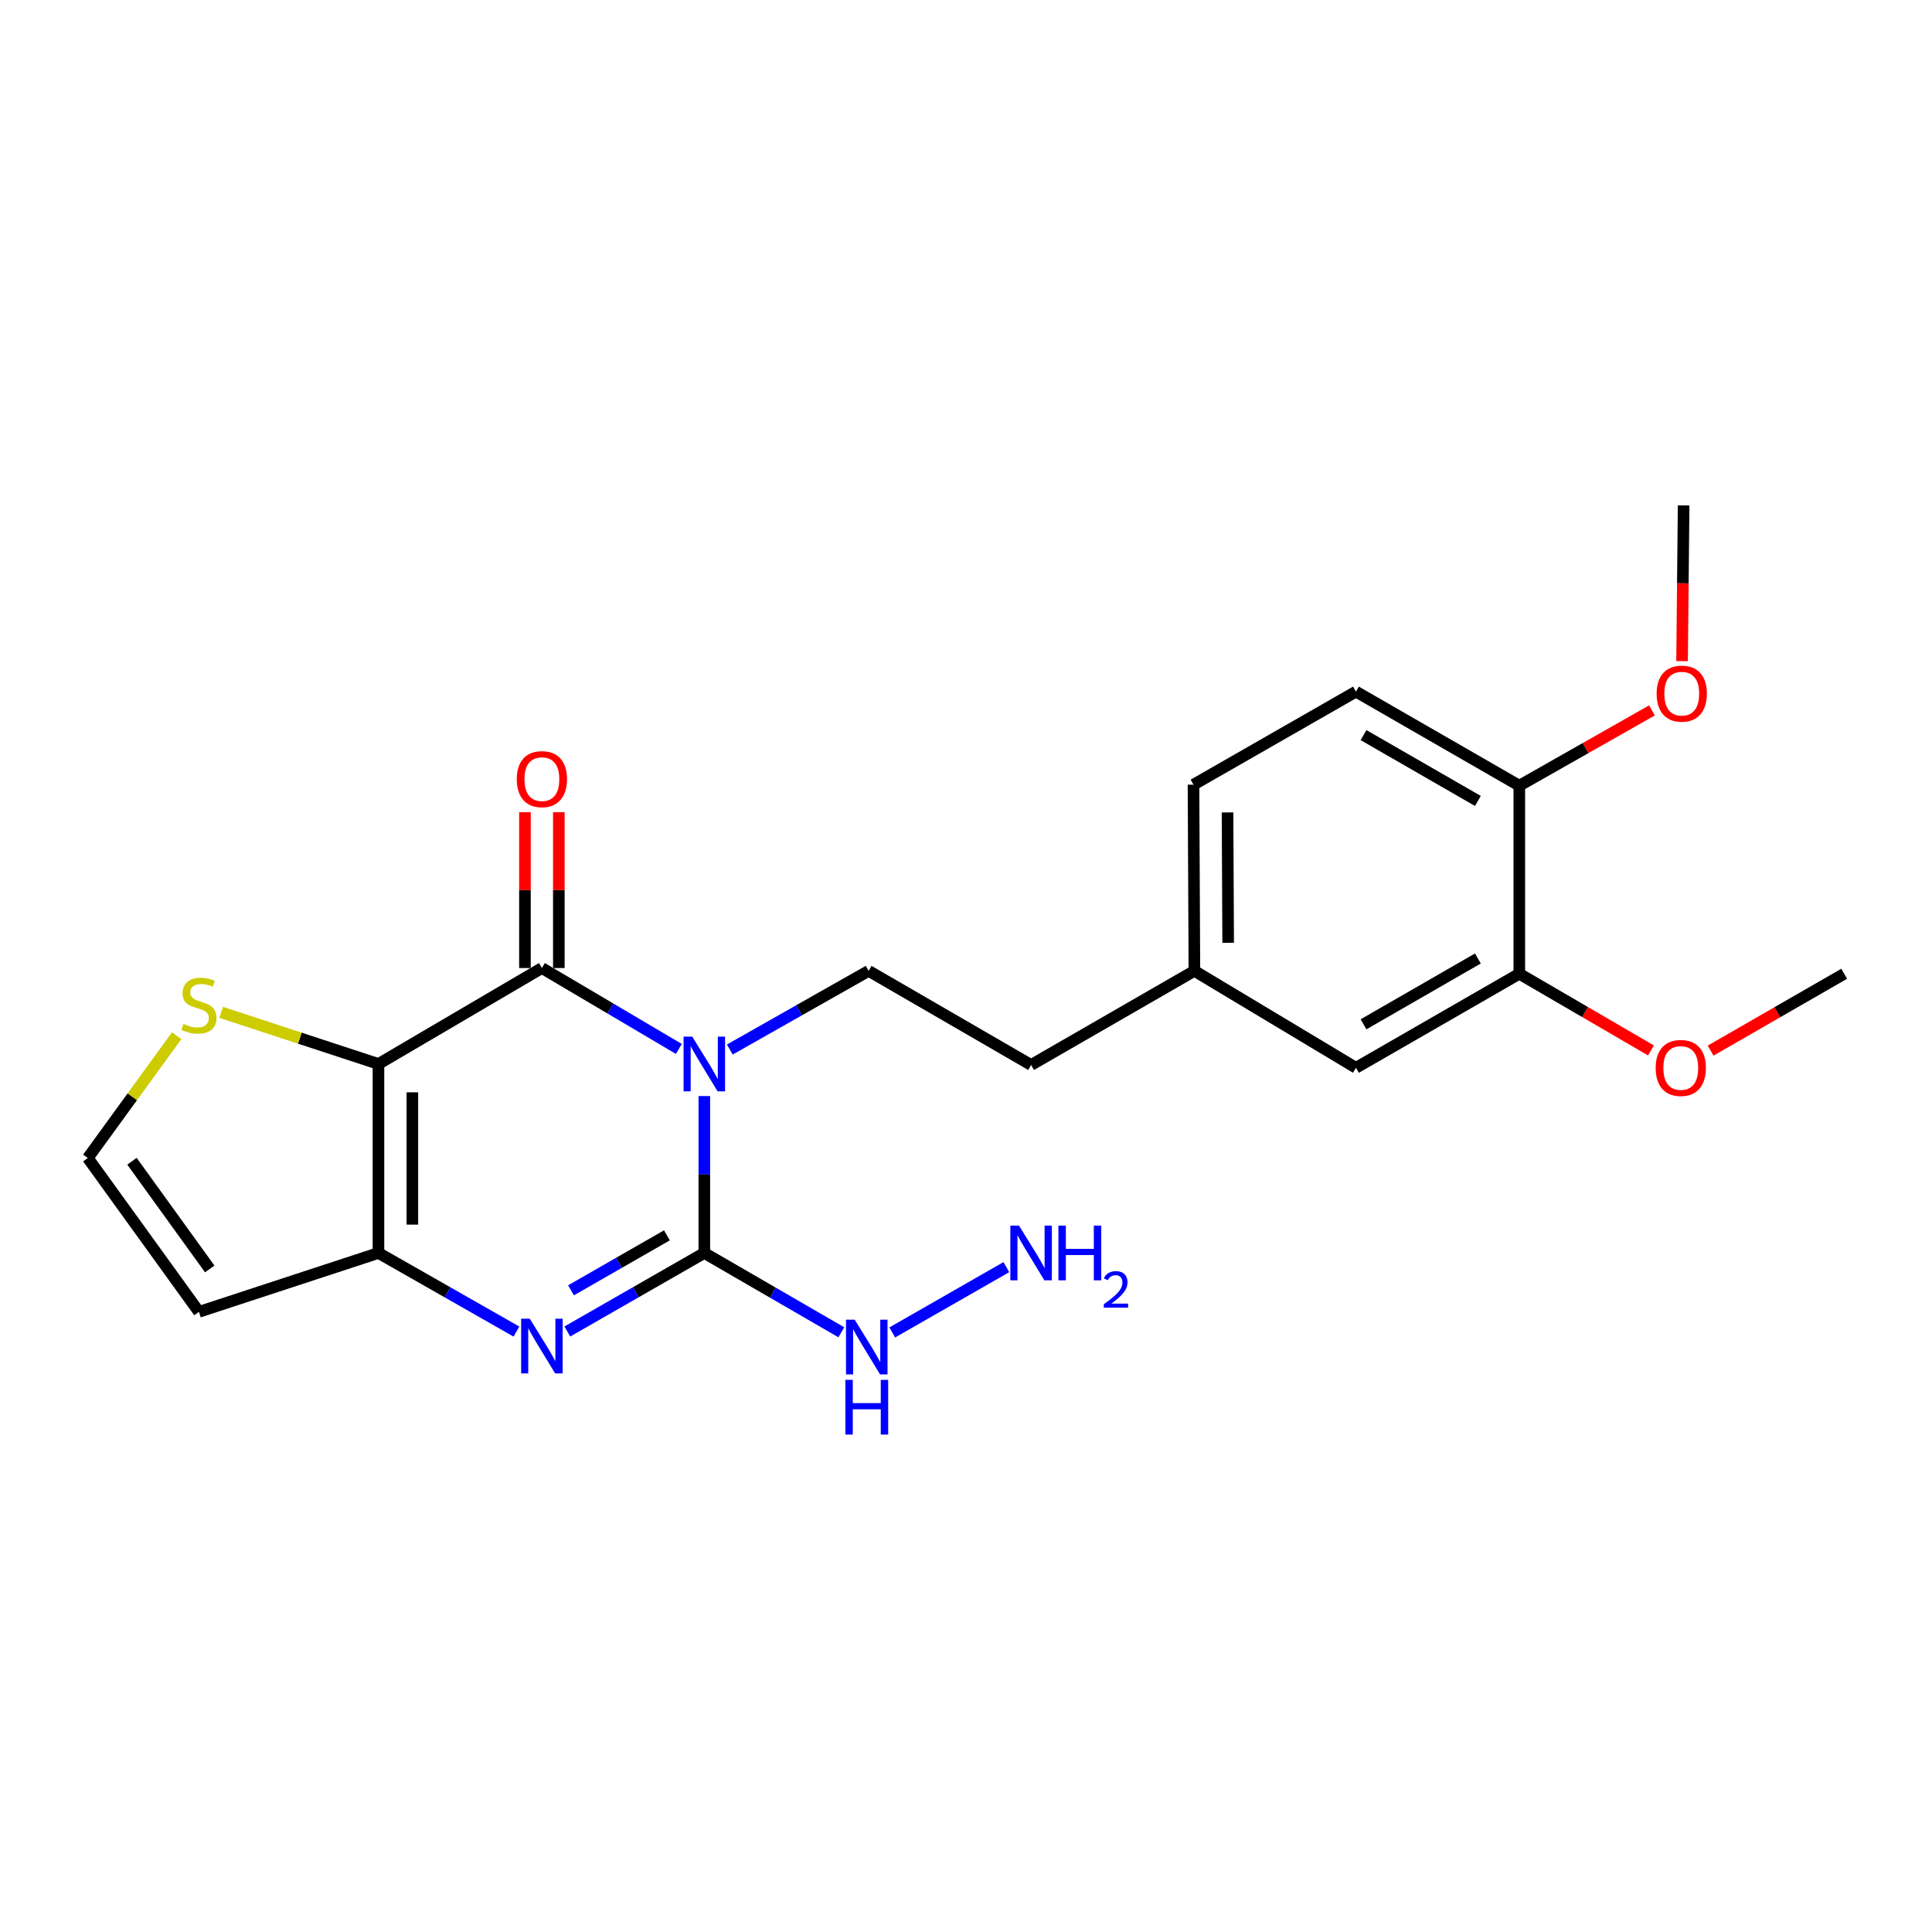 <?xml version='1.0' encoding='iso-8859-1'?>
<svg version='1.1' baseProfile='full'
              xmlns='http://www.w3.org/2000/svg'
                      xmlns:rdkit='http://www.rdkit.org/xml'
                      xmlns:xlink='http://www.w3.org/1999/xlink'
                  xml:space='preserve'
width='1000px' height='1000px' viewBox='0 0 1000 1000'>
<!-- END OF HEADER -->
<rect style='opacity:1.0;fill:#FFFFFF;stroke:none' width='1000' height='1000' x='0' y='0'> </rect>
<path class='bond-1' d='M 351.375,542.923 L 315.928,521.988' style='fill:none;fill-rule:evenodd;stroke:#0000FF;stroke-width:6px;stroke-linecap:butt;stroke-linejoin:miter;stroke-opacity:1' />
<path class='bond-1' d='M 315.928,521.988 L 280.482,501.053' style='fill:none;fill-rule:evenodd;stroke:#000000;stroke-width:6px;stroke-linecap:butt;stroke-linejoin:miter;stroke-opacity:1' />
<path class='bond-2' d='M 364.556,567.314 L 364.556,607.925' style='fill:none;fill-rule:evenodd;stroke:#0000FF;stroke-width:6px;stroke-linecap:butt;stroke-linejoin:miter;stroke-opacity:1' />
<path class='bond-2' d='M 364.556,607.925 L 364.556,648.536' style='fill:none;fill-rule:evenodd;stroke:#000000;stroke-width:6px;stroke-linecap:butt;stroke-linejoin:miter;stroke-opacity:1' />
<path class='bond-6' d='M 377.739,543.239 L 413.672,522.882' style='fill:none;fill-rule:evenodd;stroke:#0000FF;stroke-width:6px;stroke-linecap:butt;stroke-linejoin:miter;stroke-opacity:1' />
<path class='bond-6' d='M 413.672,522.882 L 449.604,502.525' style='fill:none;fill-rule:evenodd;stroke:#000000;stroke-width:6px;stroke-linecap:butt;stroke-linejoin:miter;stroke-opacity:1' />
<path class='bond-0' d='M 195.891,550.708 L 280.482,501.053' style='fill:none;fill-rule:evenodd;stroke:#000000;stroke-width:6px;stroke-linecap:butt;stroke-linejoin:miter;stroke-opacity:1' />
<path class='bond-5' d='M 195.891,550.708 L 155.191,537.354' style='fill:none;fill-rule:evenodd;stroke:#000000;stroke-width:6px;stroke-linecap:butt;stroke-linejoin:miter;stroke-opacity:1' />
<path class='bond-5' d='M 155.191,537.354 L 114.491,523.999' style='fill:none;fill-rule:evenodd;stroke:#CCCC00;stroke-width:6px;stroke-linecap:butt;stroke-linejoin:miter;stroke-opacity:1' />
<path class='bond-23' d='M 195.891,550.708 L 195.891,648.536' style='fill:none;fill-rule:evenodd;stroke:#000000;stroke-width:6px;stroke-linecap:butt;stroke-linejoin:miter;stroke-opacity:1' />
<path class='bond-23' d='M 213.437,565.382 L 213.437,633.862' style='fill:none;fill-rule:evenodd;stroke:#000000;stroke-width:6px;stroke-linecap:butt;stroke-linejoin:miter;stroke-opacity:1' />
<path class='bond-9' d='M 289.255,501.053 L 289.255,460.728' style='fill:none;fill-rule:evenodd;stroke:#000000;stroke-width:6px;stroke-linecap:butt;stroke-linejoin:miter;stroke-opacity:1' />
<path class='bond-9' d='M 289.255,460.728 L 289.255,420.402' style='fill:none;fill-rule:evenodd;stroke:#FF0000;stroke-width:6px;stroke-linecap:butt;stroke-linejoin:miter;stroke-opacity:1' />
<path class='bond-9' d='M 271.709,501.053 L 271.709,460.728' style='fill:none;fill-rule:evenodd;stroke:#000000;stroke-width:6px;stroke-linecap:butt;stroke-linejoin:miter;stroke-opacity:1' />
<path class='bond-9' d='M 271.709,460.728 L 271.709,420.402' style='fill:none;fill-rule:evenodd;stroke:#FF0000;stroke-width:6px;stroke-linecap:butt;stroke-linejoin:miter;stroke-opacity:1' />
<path class='bond-3' d='M 364.556,648.536 L 329.1,668.86' style='fill:none;fill-rule:evenodd;stroke:#000000;stroke-width:6px;stroke-linecap:butt;stroke-linejoin:miter;stroke-opacity:1' />
<path class='bond-3' d='M 329.1,668.86 L 293.644,689.184' style='fill:none;fill-rule:evenodd;stroke:#0000FF;stroke-width:6px;stroke-linecap:butt;stroke-linejoin:miter;stroke-opacity:1' />
<path class='bond-3' d='M 345.193,639.411 L 320.374,653.638' style='fill:none;fill-rule:evenodd;stroke:#000000;stroke-width:6px;stroke-linecap:butt;stroke-linejoin:miter;stroke-opacity:1' />
<path class='bond-3' d='M 320.374,653.638 L 295.555,667.864' style='fill:none;fill-rule:evenodd;stroke:#0000FF;stroke-width:6px;stroke-linecap:butt;stroke-linejoin:miter;stroke-opacity:1' />
<path class='bond-11' d='M 364.556,648.536 L 400.013,669.064' style='fill:none;fill-rule:evenodd;stroke:#000000;stroke-width:6px;stroke-linecap:butt;stroke-linejoin:miter;stroke-opacity:1' />
<path class='bond-11' d='M 400.013,669.064 L 435.47,689.592' style='fill:none;fill-rule:evenodd;stroke:#0000FF;stroke-width:6px;stroke-linecap:butt;stroke-linejoin:miter;stroke-opacity:1' />
<path class='bond-4' d='M 267.308,689.223 L 231.599,668.88' style='fill:none;fill-rule:evenodd;stroke:#0000FF;stroke-width:6px;stroke-linecap:butt;stroke-linejoin:miter;stroke-opacity:1' />
<path class='bond-4' d='M 231.599,668.88 L 195.891,648.536' style='fill:none;fill-rule:evenodd;stroke:#000000;stroke-width:6px;stroke-linecap:butt;stroke-linejoin:miter;stroke-opacity:1' />
<path class='bond-7' d='M 195.891,648.536 L 102.966,679.017' style='fill:none;fill-rule:evenodd;stroke:#000000;stroke-width:6px;stroke-linecap:butt;stroke-linejoin:miter;stroke-opacity:1' />
<path class='bond-8' d='M 91.44,536.085 L 68.447,567.736' style='fill:none;fill-rule:evenodd;stroke:#CCCC00;stroke-width:6px;stroke-linecap:butt;stroke-linejoin:miter;stroke-opacity:1' />
<path class='bond-8' d='M 68.447,567.736 L 45.455,599.388' style='fill:none;fill-rule:evenodd;stroke:#000000;stroke-width:6px;stroke-linecap:butt;stroke-linejoin:miter;stroke-opacity:1' />
<path class='bond-16' d='M 449.604,502.525 L 533.698,551.225' style='fill:none;fill-rule:evenodd;stroke:#000000;stroke-width:6px;stroke-linecap:butt;stroke-linejoin:miter;stroke-opacity:1' />
<path class='bond-24' d='M 102.966,679.017 L 45.455,599.388' style='fill:none;fill-rule:evenodd;stroke:#000000;stroke-width:6px;stroke-linecap:butt;stroke-linejoin:miter;stroke-opacity:1' />
<path class='bond-24' d='M 108.563,656.8 L 68.305,601.059' style='fill:none;fill-rule:evenodd;stroke:#000000;stroke-width:6px;stroke-linecap:butt;stroke-linejoin:miter;stroke-opacity:1' />
<path class='bond-10' d='M 786.388,504.017 L 701.836,552.687' style='fill:none;fill-rule:evenodd;stroke:#000000;stroke-width:6px;stroke-linecap:butt;stroke-linejoin:miter;stroke-opacity:1' />
<path class='bond-10' d='M 764.952,496.111 L 705.766,530.18' style='fill:none;fill-rule:evenodd;stroke:#000000;stroke-width:6px;stroke-linecap:butt;stroke-linejoin:miter;stroke-opacity:1' />
<path class='bond-19' d='M 786.388,504.017 L 820.472,523.863' style='fill:none;fill-rule:evenodd;stroke:#000000;stroke-width:6px;stroke-linecap:butt;stroke-linejoin:miter;stroke-opacity:1' />
<path class='bond-19' d='M 820.472,523.863 L 854.556,543.709' style='fill:none;fill-rule:evenodd;stroke:#FF0000;stroke-width:6px;stroke-linecap:butt;stroke-linejoin:miter;stroke-opacity:1' />
<path class='bond-25' d='M 786.388,504.017 L 786.388,406.666' style='fill:none;fill-rule:evenodd;stroke:#000000;stroke-width:6px;stroke-linecap:butt;stroke-linejoin:miter;stroke-opacity:1' />
<path class='bond-17' d='M 461.829,689.667 L 520.888,655.868' style='fill:none;fill-rule:evenodd;stroke:#0000FF;stroke-width:6px;stroke-linecap:butt;stroke-linejoin:miter;stroke-opacity:1' />
<path class='bond-12' d='M 786.388,406.666 L 701.836,357.986' style='fill:none;fill-rule:evenodd;stroke:#000000;stroke-width:6px;stroke-linecap:butt;stroke-linejoin:miter;stroke-opacity:1' />
<path class='bond-12' d='M 764.95,414.57 L 705.764,380.494' style='fill:none;fill-rule:evenodd;stroke:#000000;stroke-width:6px;stroke-linecap:butt;stroke-linejoin:miter;stroke-opacity:1' />
<path class='bond-20' d='M 786.388,406.666 L 820.721,387.183' style='fill:none;fill-rule:evenodd;stroke:#000000;stroke-width:6px;stroke-linecap:butt;stroke-linejoin:miter;stroke-opacity:1' />
<path class='bond-20' d='M 820.721,387.183 L 855.054,367.7' style='fill:none;fill-rule:evenodd;stroke:#FF0000;stroke-width:6px;stroke-linecap:butt;stroke-linejoin:miter;stroke-opacity:1' />
<path class='bond-13' d='M 701.836,552.687 L 618.22,502.525' style='fill:none;fill-rule:evenodd;stroke:#000000;stroke-width:6px;stroke-linecap:butt;stroke-linejoin:miter;stroke-opacity:1' />
<path class='bond-14' d='M 701.836,357.986 L 617.752,406.15' style='fill:none;fill-rule:evenodd;stroke:#000000;stroke-width:6px;stroke-linecap:butt;stroke-linejoin:miter;stroke-opacity:1' />
<path class='bond-15' d='M 618.22,502.525 L 533.698,551.225' style='fill:none;fill-rule:evenodd;stroke:#000000;stroke-width:6px;stroke-linecap:butt;stroke-linejoin:miter;stroke-opacity:1' />
<path class='bond-18' d='M 618.22,502.525 L 617.752,406.15' style='fill:none;fill-rule:evenodd;stroke:#000000;stroke-width:6px;stroke-linecap:butt;stroke-linejoin:miter;stroke-opacity:1' />
<path class='bond-18' d='M 635.696,487.984 L 635.368,420.521' style='fill:none;fill-rule:evenodd;stroke:#000000;stroke-width:6px;stroke-linecap:butt;stroke-linejoin:miter;stroke-opacity:1' />
<path class='bond-21' d='M 885.414,543.802 L 919.98,523.909' style='fill:none;fill-rule:evenodd;stroke:#FF0000;stroke-width:6px;stroke-linecap:butt;stroke-linejoin:miter;stroke-opacity:1' />
<path class='bond-21' d='M 919.98,523.909 L 954.545,504.017' style='fill:none;fill-rule:evenodd;stroke:#000000;stroke-width:6px;stroke-linecap:butt;stroke-linejoin:miter;stroke-opacity:1' />
<path class='bond-22' d='M 870.638,342.197 L 871.037,301.894' style='fill:none;fill-rule:evenodd;stroke:#FF0000;stroke-width:6px;stroke-linecap:butt;stroke-linejoin:miter;stroke-opacity:1' />
<path class='bond-22' d='M 871.037,301.894 L 871.436,261.591' style='fill:none;fill-rule:evenodd;stroke:#000000;stroke-width:6px;stroke-linecap:butt;stroke-linejoin:miter;stroke-opacity:1' />
<path  class='atom-0' d='M 358.296 536.548
L 367.576 551.548
Q 368.496 553.028, 369.976 555.708
Q 371.456 558.388, 371.536 558.548
L 371.536 536.548
L 375.296 536.548
L 375.296 564.868
L 371.416 564.868
L 361.456 548.468
Q 360.296 546.548, 359.056 544.348
Q 357.856 542.148, 357.496 541.468
L 357.496 564.868
L 353.816 564.868
L 353.816 536.548
L 358.296 536.548
' fill='#0000FF'/>
<path  class='atom-4' d='M 274.222 682.569
L 283.502 697.569
Q 284.422 699.049, 285.902 701.729
Q 287.382 704.409, 287.462 704.569
L 287.462 682.569
L 291.222 682.569
L 291.222 710.889
L 287.342 710.889
L 277.382 694.489
Q 276.222 692.569, 274.982 690.369
Q 273.782 688.169, 273.422 687.489
L 273.422 710.889
L 269.742 710.889
L 269.742 682.569
L 274.222 682.569
' fill='#0000FF'/>
<path  class='atom-6' d='M 94.966 529.937
Q 95.286 530.057, 96.606 530.617
Q 97.926 531.177, 99.366 531.537
Q 100.846 531.857, 102.286 531.857
Q 104.966 531.857, 106.526 530.577
Q 108.086 529.257, 108.086 526.977
Q 108.086 525.417, 107.286 524.457
Q 106.526 523.497, 105.326 522.977
Q 104.126 522.457, 102.126 521.857
Q 99.606 521.097, 98.086 520.377
Q 96.606 519.657, 95.526 518.137
Q 94.486 516.617, 94.486 514.057
Q 94.486 510.497, 96.886 508.297
Q 99.326 506.097, 104.126 506.097
Q 107.406 506.097, 111.126 507.657
L 110.206 510.737
Q 106.806 509.337, 104.246 509.337
Q 101.486 509.337, 99.966 510.497
Q 98.446 511.617, 98.486 513.577
Q 98.486 515.097, 99.246 516.017
Q 100.046 516.937, 101.166 517.457
Q 102.326 517.977, 104.246 518.577
Q 106.806 519.377, 108.326 520.177
Q 109.846 520.977, 110.926 522.617
Q 112.046 524.217, 112.046 526.977
Q 112.046 530.897, 109.406 533.017
Q 106.806 535.097, 102.446 535.097
Q 99.926 535.097, 98.006 534.537
Q 96.126 534.017, 93.886 533.097
L 94.966 529.937
' fill='#CCCC00'/>
<path  class='atom-10' d='M 267.482 403.276
Q 267.482 396.476, 270.842 392.676
Q 274.202 388.876, 280.482 388.876
Q 286.762 388.876, 290.122 392.676
Q 293.482 396.476, 293.482 403.276
Q 293.482 410.156, 290.082 414.076
Q 286.682 417.956, 280.482 417.956
Q 274.242 417.956, 270.842 414.076
Q 267.482 410.196, 267.482 403.276
M 280.482 414.756
Q 284.802 414.756, 287.122 411.876
Q 289.482 408.956, 289.482 403.276
Q 289.482 397.716, 287.122 394.916
Q 284.802 392.076, 280.482 392.076
Q 276.162 392.076, 273.802 394.876
Q 271.482 397.676, 271.482 403.276
Q 271.482 408.996, 273.802 411.876
Q 276.162 414.756, 280.482 414.756
' fill='#FF0000'/>
<path  class='atom-12' d='M 442.379 683.056
L 451.659 698.056
Q 452.579 699.536, 454.059 702.216
Q 455.539 704.896, 455.619 705.056
L 455.619 683.056
L 459.379 683.056
L 459.379 711.376
L 455.499 711.376
L 445.539 694.976
Q 444.379 693.056, 443.139 690.856
Q 441.939 688.656, 441.579 687.976
L 441.579 711.376
L 437.899 711.376
L 437.899 683.056
L 442.379 683.056
' fill='#0000FF'/>
<path  class='atom-12' d='M 437.559 714.208
L 441.399 714.208
L 441.399 726.248
L 455.879 726.248
L 455.879 714.208
L 459.719 714.208
L 459.719 742.528
L 455.879 742.528
L 455.879 729.448
L 441.399 729.448
L 441.399 742.528
L 437.559 742.528
L 437.559 714.208
' fill='#0000FF'/>
<path  class='atom-18' d='M 527.438 634.376
L 536.718 649.376
Q 537.638 650.856, 539.118 653.536
Q 540.598 656.216, 540.678 656.376
L 540.678 634.376
L 544.438 634.376
L 544.438 662.696
L 540.558 662.696
L 530.598 646.296
Q 529.438 644.376, 528.198 642.176
Q 526.998 639.976, 526.638 639.296
L 526.638 662.696
L 522.958 662.696
L 522.958 634.376
L 527.438 634.376
' fill='#0000FF'/>
<path  class='atom-18' d='M 547.838 634.376
L 551.678 634.376
L 551.678 646.416
L 566.158 646.416
L 566.158 634.376
L 569.998 634.376
L 569.998 662.696
L 566.158 662.696
L 566.158 649.616
L 551.678 649.616
L 551.678 662.696
L 547.838 662.696
L 547.838 634.376
' fill='#0000FF'/>
<path  class='atom-18' d='M 571.371 661.703
Q 572.057 659.934, 573.694 658.957
Q 575.331 657.954, 577.601 657.954
Q 580.426 657.954, 582.01 659.485
Q 583.594 661.016, 583.594 663.735
Q 583.594 666.507, 581.535 669.095
Q 579.502 671.682, 575.278 674.744
L 583.911 674.744
L 583.911 676.856
L 571.318 676.856
L 571.318 675.087
Q 574.803 672.606, 576.862 670.758
Q 578.947 668.91, 579.951 667.247
Q 580.954 665.583, 580.954 663.867
Q 580.954 662.072, 580.056 661.069
Q 579.159 660.066, 577.601 660.066
Q 576.096 660.066, 575.093 660.673
Q 574.09 661.28, 573.377 662.627
L 571.371 661.703
' fill='#0000FF'/>
<path  class='atom-20' d='M 856.974 552.767
Q 856.974 545.967, 860.334 542.167
Q 863.694 538.367, 869.974 538.367
Q 876.254 538.367, 879.614 542.167
Q 882.974 545.967, 882.974 552.767
Q 882.974 559.647, 879.574 563.567
Q 876.174 567.447, 869.974 567.447
Q 863.734 567.447, 860.334 563.567
Q 856.974 559.687, 856.974 552.767
M 869.974 564.247
Q 874.294 564.247, 876.614 561.367
Q 878.974 558.447, 878.974 552.767
Q 878.974 547.207, 876.614 544.407
Q 874.294 541.567, 869.974 541.567
Q 865.654 541.567, 863.294 544.367
Q 860.974 547.167, 860.974 552.767
Q 860.974 558.487, 863.294 561.367
Q 865.654 564.247, 869.974 564.247
' fill='#FF0000'/>
<path  class='atom-21' d='M 857.471 359.031
Q 857.471 352.231, 860.831 348.431
Q 864.191 344.631, 870.471 344.631
Q 876.751 344.631, 880.111 348.431
Q 883.471 352.231, 883.471 359.031
Q 883.471 365.911, 880.071 369.831
Q 876.671 373.711, 870.471 373.711
Q 864.231 373.711, 860.831 369.831
Q 857.471 365.951, 857.471 359.031
M 870.471 370.511
Q 874.791 370.511, 877.111 367.631
Q 879.471 364.711, 879.471 359.031
Q 879.471 353.471, 877.111 350.671
Q 874.791 347.831, 870.471 347.831
Q 866.151 347.831, 863.791 350.631
Q 861.471 353.431, 861.471 359.031
Q 861.471 364.751, 863.791 367.631
Q 866.151 370.511, 870.471 370.511
' fill='#FF0000'/>
</svg>
